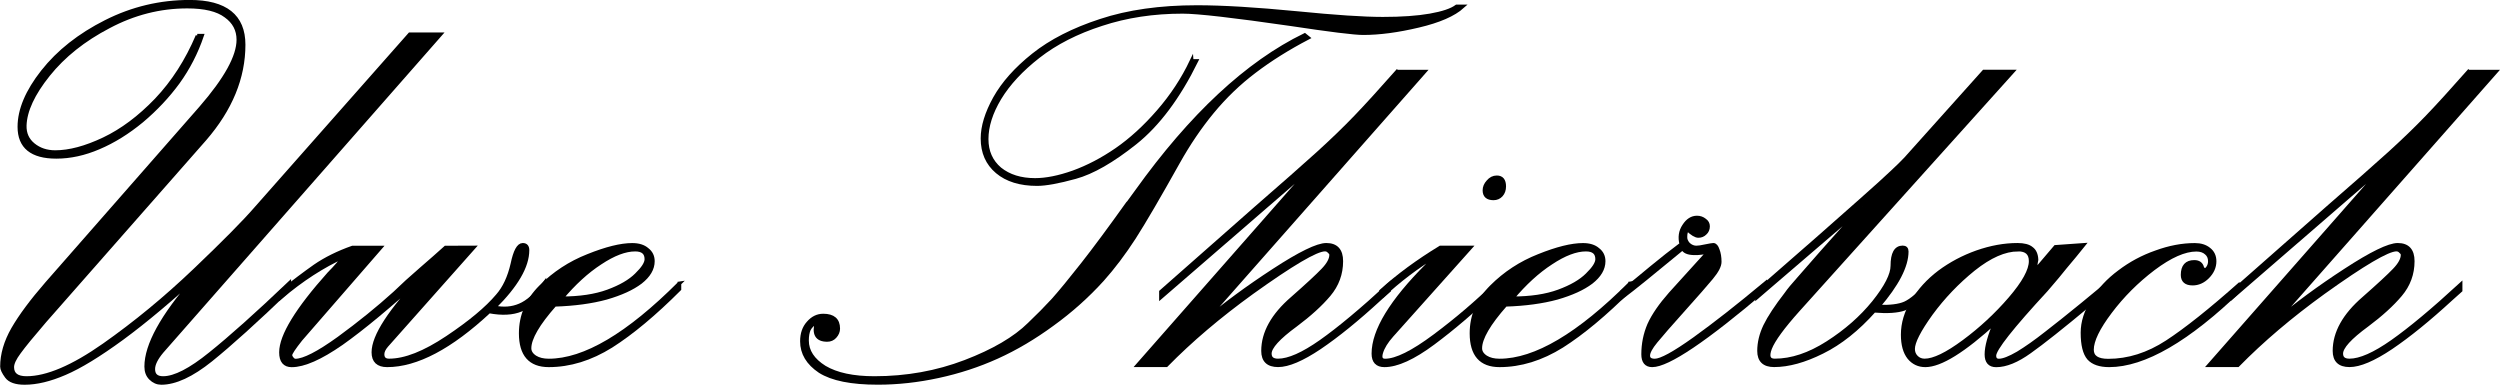 <?xml version="1.0" encoding="UTF-8" standalone="no"?>
<svg
   xmlns:dc="http://purl.org/dc/elements/1.1/"
   xmlns:cc="http://creativecommons.org/ns#"
   xmlns:rdf="http://www.w3.org/1999/02/22-rdf-syntax-ns#"
   xmlns:svg="http://www.w3.org/2000/svg"
   xmlns="http://www.w3.org/2000/svg"
   xmlns:sodipodi="http://sodipodi.sourceforge.net/DTD/sodipodi-0.dtd"
   xmlns:inkscape="http://www.inkscape.org/namespaces/inkscape"
   width="46.694mm"
   height="7.186mm"
   viewBox="0 0 46.694 7.186"
   version="1.1"
   id="svg8"
   inkscape:version="1.0.2 (e86c870879, 2021-01-15)"
   sodipodi:docname="uwe-thierbach-unterschrift.svg">
  <defs
     id="defs2">
    <pattern
       id="EMFhbasepattern"
       patternUnits="userSpaceOnUse"
       width="6"
       height="6"
       x="0"
       y="0" />
  </defs>
  <sodipodi:namedview
     id="base"
     pagecolor="#ffffff"
     bordercolor="#666666"
     borderopacity="1.0"
     inkscape:pageopacity="0.0"
     inkscape:pageshadow="2"
     inkscape:zoom="1.4"
     inkscape:cx="298.26643"
     inkscape:cy="39.138182"
     inkscape:document-units="mm"
     inkscape:current-layer="text17"
     inkscape:document-rotation="0"
     showgrid="false"
     fit-margin-top="0"
     fit-margin-left="0"
     fit-margin-right="0"
     fit-margin-bottom="0" />
  <g
     inkscape:label="Ebene 1"
     inkscape:groupmode="layer"
     id="layer1"
     transform="translate(-2.377,-3.211)">
    <g
       aria-label="Uwe Thierbach"
       id="text17"
       style="font-style:italic;font-variant:normal;font-weight:700;font-size:12.716px;line-height:125%;font-family:'Palace Script MT';text-align:start;letter-spacing:0px;word-spacing:0px;text-anchor:start;fill:#000000;fill-opacity:1;stroke:#000000;stroke-width:0.07;stroke-miterlimit:4;stroke-dasharray:none"
       transform="translate(-114.149,-61.232)">
      <g
         id="g971">
        <path
           d="m 120.211,65.111 h 0.087 q -0.161,0.472 -0.447,0.869 -0.286,0.391 -0.677,0.72 -0.391,0.323 -0.801,0.497 -0.404,0.174 -0.795,0.174 -0.689,0 -0.689,-0.559 0,-0.478 0.435,-1.031 0.441,-0.559 1.18,-0.931 0.739,-0.373 1.565,-0.373 1.006,0 1.006,0.801 0,0.925 -0.726,1.763 l -2.987,3.396 q -0.348,0.404 -0.478,0.584 -0.13,0.174 -0.13,0.279 0,0.205 0.267,0.205 0.571,0 1.447,-0.615 0.875,-0.615 1.695,-1.397 0.82,-0.782 1.143,-1.155 l 2.875,-3.254 h 0.571 l -5.203,5.924 q -0.161,0.192 -0.161,0.329 0,0.168 0.186,0.168 0.323,0 0.882,-0.453 0.565,-0.453 1.472,-1.316 V 69.843 q -0.925,0.888 -1.465,1.323 -0.534,0.428 -0.925,0.428 -0.112,0 -0.199,-0.087 -0.081,-0.081 -0.081,-0.217 0,-0.602 0.894,-1.627 0.093,-0.118 0.118,-0.137 0.025,-0.019 0.056,-0.043 -0.869,0.801 -1.521,1.279 -0.646,0.472 -1.068,0.652 -0.416,0.18 -0.751,0.18 -0.248,0 -0.335,-0.118 -0.087,-0.118 -0.087,-0.186 0,-0.342 0.205,-0.702 0.211,-0.366 0.633,-0.851 l 2.875,-3.278 q 0.702,-0.807 0.702,-1.273 0,-0.279 -0.236,-0.447 -0.23,-0.174 -0.72,-0.174 -0.764,0 -1.465,0.373 -0.702,0.366 -1.13,0.9 -0.428,0.534 -0.441,0.95 -0.006,0.224 0.161,0.36 0.168,0.137 0.41,0.137 0.397,0 0.907,-0.242 0.509,-0.242 0.981,-0.733 0.472,-0.497 0.77,-1.198 z"
           style="font-style:italic;font-variant:normal;font-weight:700;font-size:12.716px;font-family:'Palace Script MT';fill:#000000;stroke:#000000;stroke-width:0.07;stroke-miterlimit:4;stroke-dasharray:none"
           id="path39" />
        <path
           d="m 125.371,69.066 -1.627,1.832 q -0.074,0.087 -0.074,0.161 0,0.118 0.124,0.118 0.447,0 1.087,-0.428 0.64,-0.428 0.938,-0.782 0.192,-0.217 0.279,-0.596 0.074,-0.354 0.192,-0.354 0.087,0 0.087,0.099 0,0.453 -0.621,1.068 0.261,0.056 0.478,-0.037 0.224,-0.093 0.459,-0.41 V 69.843 q -0.192,0.279 -0.435,0.385 -0.236,0.099 -0.596,0.031 -1.08,1.006 -1.906,1.006 -0.255,0 -0.255,-0.242 0,-0.453 0.931,-1.434 -0.938,0.851 -1.527,1.267 -0.59,0.41 -0.931,0.41 -0.199,0 -0.199,-0.242 0,-0.466 0.9,-1.472 0.174,-0.174 0.279,-0.323 -0.602,0.273 -1.18,0.764 v -0.099 q 0.342,-0.273 0.633,-0.478 0.298,-0.205 0.702,-0.348 h 0.522 l -1.49,1.714 q -0.192,0.242 -0.192,0.292 0,0.031 0.031,0.068 0.031,0.037 0.062,0.037 0.236,0 0.813,-0.416 0.577,-0.422 1.043,-0.844 0.217,-0.211 0.491,-0.447 0.273,-0.236 0.459,-0.404 z"
           style="font-style:italic;font-variant:normal;font-weight:700;font-size:12.716px;font-family:'Palace Script MT';fill:#000000;stroke:#000000;stroke-width:0.07;stroke-miterlimit:4;stroke-dasharray:none"
           id="path41" />
        <path
           d="m 127.011,70.016 q 0.515,0 0.869,-0.13 0.354,-0.13 0.534,-0.31 0.186,-0.18 0.186,-0.292 0,-0.18 -0.211,-0.18 -0.279,0 -0.652,0.248 -0.373,0.242 -0.726,0.664 z m 2.204,-0.279 V 69.843 q -0.695,0.695 -1.273,1.062 -0.577,0.36 -1.167,0.36 -0.522,0 -0.522,-0.596 0,-0.497 0.373,-0.869 0.379,-0.379 0.882,-0.577 0.509,-0.205 0.826,-0.205 0.18,0 0.279,0.087 0.106,0.081 0.106,0.217 0,0.211 -0.23,0.391 -0.23,0.174 -0.64,0.292 -0.41,0.112 -0.962,0.13 -0.472,0.534 -0.472,0.813 0,0.099 0.106,0.168 0.099,0.062 0.255,0.062 1,0 2.44,-1.441 z"
           style="font-style:italic;font-variant:normal;font-weight:700;font-size:12.716px;font-family:'Palace Script MT';fill:#000000;stroke:#000000;stroke-width:0.07;stroke-miterlimit:4;stroke-dasharray:none"
           id="path43" />
        <path
           d="m 138.783,65.583 h 0.087 q -0.503,1.018 -1.142,1.527 -0.64,0.509 -1.118,0.64 -0.472,0.13 -0.714,0.13 -0.472,0 -0.745,-0.23 -0.273,-0.23 -0.273,-0.621 0,-0.335 0.23,-0.751 0.236,-0.422 0.72,-0.807 0.491,-0.391 1.254,-0.64 0.77,-0.255 1.801,-0.255 0.714,0 1.869,0.112 1.062,0.106 1.602,0.106 0.528,0 0.882,-0.062 0.354,-0.062 0.497,-0.168 h 0.112 q -0.248,0.224 -0.826,0.36 -0.577,0.137 -1.031,0.137 -0.248,0 -1.36,-0.168 -1.59,-0.23 -2.012,-0.23 -0.82,0 -1.515,0.23 -0.695,0.224 -1.18,0.602 -0.478,0.373 -0.726,0.782 -0.242,0.404 -0.242,0.764 0,0.348 0.248,0.559 0.255,0.205 0.658,0.205 0.31,0 0.714,-0.143 0.41,-0.149 0.807,-0.422 0.404,-0.279 0.782,-0.714 0.379,-0.435 0.621,-0.944 z m -1.198,2.67 0.168,-0.23 q 1.534,-2.142 3.142,-2.925 l 0.062,0.05 q -0.559,0.292 -1,0.627 -0.435,0.329 -0.789,0.758 -0.348,0.422 -0.64,0.944 -0.534,0.956 -0.82,1.403 -0.286,0.441 -0.59,0.782 -0.422,0.466 -0.938,0.838 -0.509,0.373 -1.031,0.609 -0.522,0.236 -1.099,0.36 -0.571,0.124 -1.13,0.124 -0.739,0 -1.08,-0.217 -0.335,-0.224 -0.335,-0.559 0,-0.211 0.118,-0.342 0.118,-0.137 0.279,-0.137 0.279,0 0.279,0.242 0,0.081 -0.062,0.149 -0.056,0.062 -0.143,0.062 -0.292,0 -0.192,-0.342 -0.106,0.062 -0.149,0.143 -0.037,0.081 -0.037,0.211 0,0.298 0.329,0.503 0.335,0.199 0.931,0.199 0.9,0 1.695,-0.304 0.795,-0.304 1.198,-0.702 0.242,-0.23 0.447,-0.453 0.205,-0.23 0.546,-0.664 0.342,-0.435 0.838,-1.13 z"
           style="font-style:italic;font-variant:normal;font-weight:700;font-size:12.716px;font-family:'Palace Script MT';fill:#000000;stroke:#000000;stroke-width:0.07;stroke-miterlimit:4;stroke-dasharray:none"
           id="path45" />
        <path
           d="m 142.621,65.782 h 0.509 l -4.129,4.682 q 0.59,-0.497 1.316,-0.969 0.733,-0.478 0.981,-0.478 0.279,0 0.279,0.304 0,0.354 -0.23,0.627 -0.23,0.273 -0.621,0.565 -0.484,0.354 -0.484,0.534 0,0.13 0.155,0.13 0.298,0 0.801,-0.354 0.503,-0.354 1.273,-1.062 v 0.106 l -0.18,0.161 q -0.621,0.571 -1.118,0.907 -0.491,0.329 -0.776,0.329 -0.279,0 -0.279,-0.267 0,-0.509 0.546,-0.981 0.416,-0.366 0.571,-0.528 0.155,-0.161 0.155,-0.286 0,-0.031 -0.037,-0.062 -0.031,-0.037 -0.081,-0.037 -0.242,0 -1.36,0.801 -0.919,0.664 -1.602,1.36 h -0.534 l 3.297,-3.75 -2.862,2.477 v -0.099 l 1.776,-1.565 q 0.751,-0.652 1.149,-1.012 0.397,-0.36 0.708,-0.683 0.31,-0.323 0.776,-0.851 z"
           style="font-style:italic;font-variant:normal;font-weight:700;font-size:12.716px;font-family:'Palace Script MT';fill:#000000;stroke:#000000;stroke-width:0.07;stroke-miterlimit:4;stroke-dasharray:none"
           id="path47" />
        <path
           d="m 144.483,67.756 q 0.137,0 0.137,0.168 0,0.099 -0.056,0.161 -0.056,0.062 -0.143,0.062 -0.168,0 -0.168,-0.149 0,-0.087 0.068,-0.161 0.068,-0.081 0.161,-0.081 z m -2.148,2.223 -0.012,-0.099 q 0.472,-0.428 1.105,-0.813 h 0.559 l -1.465,1.639 q -0.155,0.174 -0.199,0.323 -0.043,0.149 0.074,0.149 0.31,0 0.925,-0.459 0.615,-0.459 1.136,-0.969 v 0.106 q -0.602,0.577 -1.161,0.993 -0.559,0.416 -0.913,0.416 -0.205,0 -0.205,-0.217 0,-0.646 1.006,-1.652 0.056,-0.056 0.099,-0.106 0.05,-0.056 0.093,-0.099 -0.559,0.335 -1.043,0.789 z"
           style="font-style:italic;font-variant:normal;font-weight:700;font-size:12.716px;font-family:'Palace Script MT';fill:#000000;stroke:#000000;stroke-width:0.07;stroke-miterlimit:4;stroke-dasharray:none"
           id="path49" />
        <path
           d="m 144.769,70.016 q 0.515,0 0.869,-0.13 0.354,-0.13 0.534,-0.31 0.186,-0.18 0.186,-0.292 0,-0.18 -0.211,-0.18 -0.279,0 -0.652,0.248 -0.373,0.242 -0.726,0.664 z m 2.204,-0.279 V 69.843 q -0.695,0.695 -1.273,1.062 -0.577,0.36 -1.167,0.36 -0.522,0 -0.522,-0.596 0,-0.497 0.373,-0.869 0.379,-0.379 0.882,-0.577 0.509,-0.205 0.826,-0.205 0.18,0 0.279,0.087 0.106,0.081 0.106,0.217 0,0.211 -0.23,0.391 -0.23,0.174 -0.64,0.292 -0.41,0.112 -0.962,0.13 -0.472,0.534 -0.472,0.813 0,0.099 0.106,0.168 0.099,0.062 0.255,0.062 1,0 2.44,-1.441 z"
           style="font-style:italic;font-variant:normal;font-weight:700;font-size:12.716px;font-family:'Palace Script MT';fill:#000000;stroke:#000000;stroke-width:0.07;stroke-miterlimit:4;stroke-dasharray:none"
           id="path51" />
        <path
           d="m 146.824,69.892 q 0.279,-0.224 0.553,-0.453 0.279,-0.23 0.553,-0.435 -0.05,-0.192 0.05,-0.342 0.099,-0.155 0.242,-0.155 0.081,0 0.143,0.05 0.062,0.043 0.062,0.112 0,0.081 -0.056,0.13 -0.05,0.05 -0.124,0.05 -0.074,0 -0.205,-0.124 -0.037,0.05 -0.037,0.137 -0.006,0.075 0.056,0.143 0.068,0.062 0.149,0.062 0.056,0 0.168,-0.025 0.124,-0.025 0.149,-0.025 0.05,0 0.081,0.093 0.037,0.093 0.037,0.224 0,0.112 -0.155,0.298 -0.149,0.18 -0.522,0.596 -0.373,0.416 -0.515,0.59 -0.143,0.174 -0.143,0.267 0,0.093 0.124,0.093 0.174,0 0.739,-0.404 0.571,-0.41 1.323,-1.037 v 0.106 q -1.67,1.422 -2.111,1.422 -0.168,0 -0.168,-0.205 0,-0.292 0.112,-0.553 0.118,-0.261 0.397,-0.577 l 0.726,-0.801 q -0.13,0.05 -0.298,0.043 -0.161,-0.006 -0.199,-0.093 -0.826,0.683 -1.13,0.913 z"
           style="font-style:italic;font-variant:normal;font-weight:700;font-size:12.716px;font-family:'Palace Script MT';fill:#000000;stroke:#000000;stroke-width:0.07;stroke-miterlimit:4;stroke-dasharray:none"
           id="path53" />
        <path
           d="m 152.127,67.402 1.453,-1.621 h 0.534 l -4.005,4.452 q -0.428,0.478 -0.522,0.714 -0.087,0.23 0.087,0.23 0.472,0 0.987,-0.329 0.515,-0.329 0.863,-0.758 0.348,-0.435 0.348,-0.683 0,-0.342 0.192,-0.342 0.074,0 0.074,0.075 0,0.41 -0.534,1.031 0.335,0.012 0.503,-0.062 0.168,-0.075 0.441,-0.373 V 69.843 q -0.261,0.292 -0.453,0.366 -0.192,0.068 -0.565,0.037 -0.466,0.522 -0.969,0.77 -0.497,0.248 -0.9,0.248 -0.279,0 -0.279,-0.267 0,-0.23 0.112,-0.466 0.118,-0.242 0.397,-0.602 0.068,-0.099 0.23,-0.279 0.161,-0.186 0.435,-0.497 0.279,-0.31 0.509,-0.571 0.236,-0.267 0.248,-0.279 l -1.968,1.689 v -0.099 l 0.199,-0.18 q 0.571,-0.497 0.931,-0.813 0.36,-0.317 0.795,-0.702 0.435,-0.385 0.584,-0.528 0.155,-0.143 0.273,-0.267 z"
           style="font-style:italic;font-variant:normal;font-weight:700;font-size:12.716px;font-family:'Palace Script MT';fill:#000000;stroke:#000000;stroke-width:0.07;stroke-miterlimit:4;stroke-dasharray:none"
           id="path55" />
        <path
           d="m 154.219,69.104 q -0.373,0 -0.832,0.366 -0.453,0.366 -0.795,0.832 -0.335,0.466 -0.335,0.658 0,0.093 0.062,0.155 0.062,0.062 0.155,0.062 0.255,0 0.733,-0.354 0.478,-0.354 0.863,-0.801 0.385,-0.447 0.385,-0.702 0,-0.217 -0.236,-0.217 z m 1.639,0.764 -0.317,0.267 q -0.745,0.621 -1.105,0.876 -0.354,0.255 -0.627,0.255 -0.18,0 -0.18,-0.205 0,-0.217 0.168,-0.609 -0.888,0.813 -1.31,0.813 -0.186,0 -0.304,-0.143 -0.118,-0.149 -0.118,-0.428 0,-0.317 0.186,-0.621 0.186,-0.31 0.497,-0.546 0.317,-0.236 0.702,-0.373 0.391,-0.137 0.758,-0.137 0.18,0 0.261,0.068 0.087,0.062 0.093,0.211 -0.006,0.031 -0.012,0.062 0,0.025 -0.012,0.075 -0.006,0.05 -0.012,0.081 l 0.391,-0.459 0.522,-0.037 -0.161,0.199 q -0.199,0.236 -0.323,0.391 -0.124,0.149 -0.211,0.248 -0.969,1.049 -0.969,1.229 0,0.093 0.087,0.093 0.118,0 0.354,-0.137 0.236,-0.143 0.528,-0.373 0.298,-0.23 0.677,-0.54 0.379,-0.317 0.441,-0.366 z"
           style="font-style:italic;font-variant:normal;font-weight:700;font-size:12.716px;font-family:'Palace Script MT';fill:#000000;stroke:#000000;stroke-width:0.07;stroke-miterlimit:4;stroke-dasharray:none"
           id="path57" />
        <path
           d="M 158.373,69.737 V 69.843 q -1.472,1.422 -2.453,1.422 -0.261,0 -0.379,-0.13 -0.118,-0.137 -0.118,-0.478 0,-0.298 0.192,-0.602 0.186,-0.304 0.497,-0.534 0.31,-0.236 0.683,-0.366 0.373,-0.137 0.726,-0.137 0.161,0 0.261,0.081 0.106,0.081 0.106,0.224 0,0.161 -0.13,0.292 -0.124,0.124 -0.279,0.124 -0.186,0 -0.186,-0.161 0,-0.242 0.217,-0.242 0.124,0 0.149,0.112 0.025,0.037 0.05,0.037 0.031,0 0.062,-0.05 0.031,-0.05 0.031,-0.112 0,-0.099 -0.068,-0.155 -0.068,-0.062 -0.186,-0.062 -0.329,0 -0.801,0.354 -0.466,0.354 -0.807,0.807 -0.342,0.453 -0.342,0.708 0,0.205 0.304,0.205 0.565,0 1.099,-0.348 0.534,-0.348 1.372,-1.093 z"
           style="font-style:italic;font-variant:normal;font-weight:700;font-size:12.716px;font-family:'Palace Script MT';fill:#000000;stroke:#000000;stroke-width:0.07;stroke-miterlimit:4;stroke-dasharray:none"
           id="path59" />
        <path
           d="m 162.633,65.782 h 0.509 l -4.129,4.682 q 0.59,-0.497 1.316,-0.969 0.733,-0.478 0.981,-0.478 0.279,0 0.279,0.304 0,0.354 -0.23,0.627 -0.23,0.273 -0.621,0.565 -0.484,0.354 -0.484,0.534 0,0.13 0.155,0.13 0.298,0 0.801,-0.354 0.503,-0.354 1.273,-1.062 v 0.106 l -0.18,0.161 q -0.621,0.571 -1.118,0.907 -0.491,0.329 -0.776,0.329 -0.279,0 -0.279,-0.267 0,-0.509 0.546,-0.981 0.416,-0.366 0.571,-0.528 0.155,-0.161 0.155,-0.286 0,-0.031 -0.037,-0.062 -0.031,-0.037 -0.081,-0.037 -0.242,0 -1.36,0.801 -0.919,0.664 -1.602,1.36 h -0.534 l 3.297,-3.75 -2.862,2.477 v -0.099 l 1.776,-1.565 q 0.751,-0.652 1.149,-1.012 0.397,-0.36 0.708,-0.683 0.31,-0.323 0.776,-0.851 z"
           style="font-style:italic;font-variant:normal;font-weight:700;font-size:12.716px;font-family:'Palace Script MT';fill:#000000;stroke:#000000;stroke-width:0.07;stroke-miterlimit:4;stroke-dasharray:none"
           id="path61" />
      </g>
    </g>
    <g
       aria-label=" "
       id="text23"
       style="font-style:normal;font-variant:normal;font-weight:400;font-size:3.903px;line-height:125%;font-family:Calibri;text-align:start;letter-spacing:0px;word-spacing:0px;text-anchor:start;fill:#000000;fill-opacity:1;stroke:#000000;stroke-width:0.07;stroke-miterlimit:4;stroke-dasharray:none"
       transform="translate(-114.149,-61.232)" />
  </g>
</svg>
